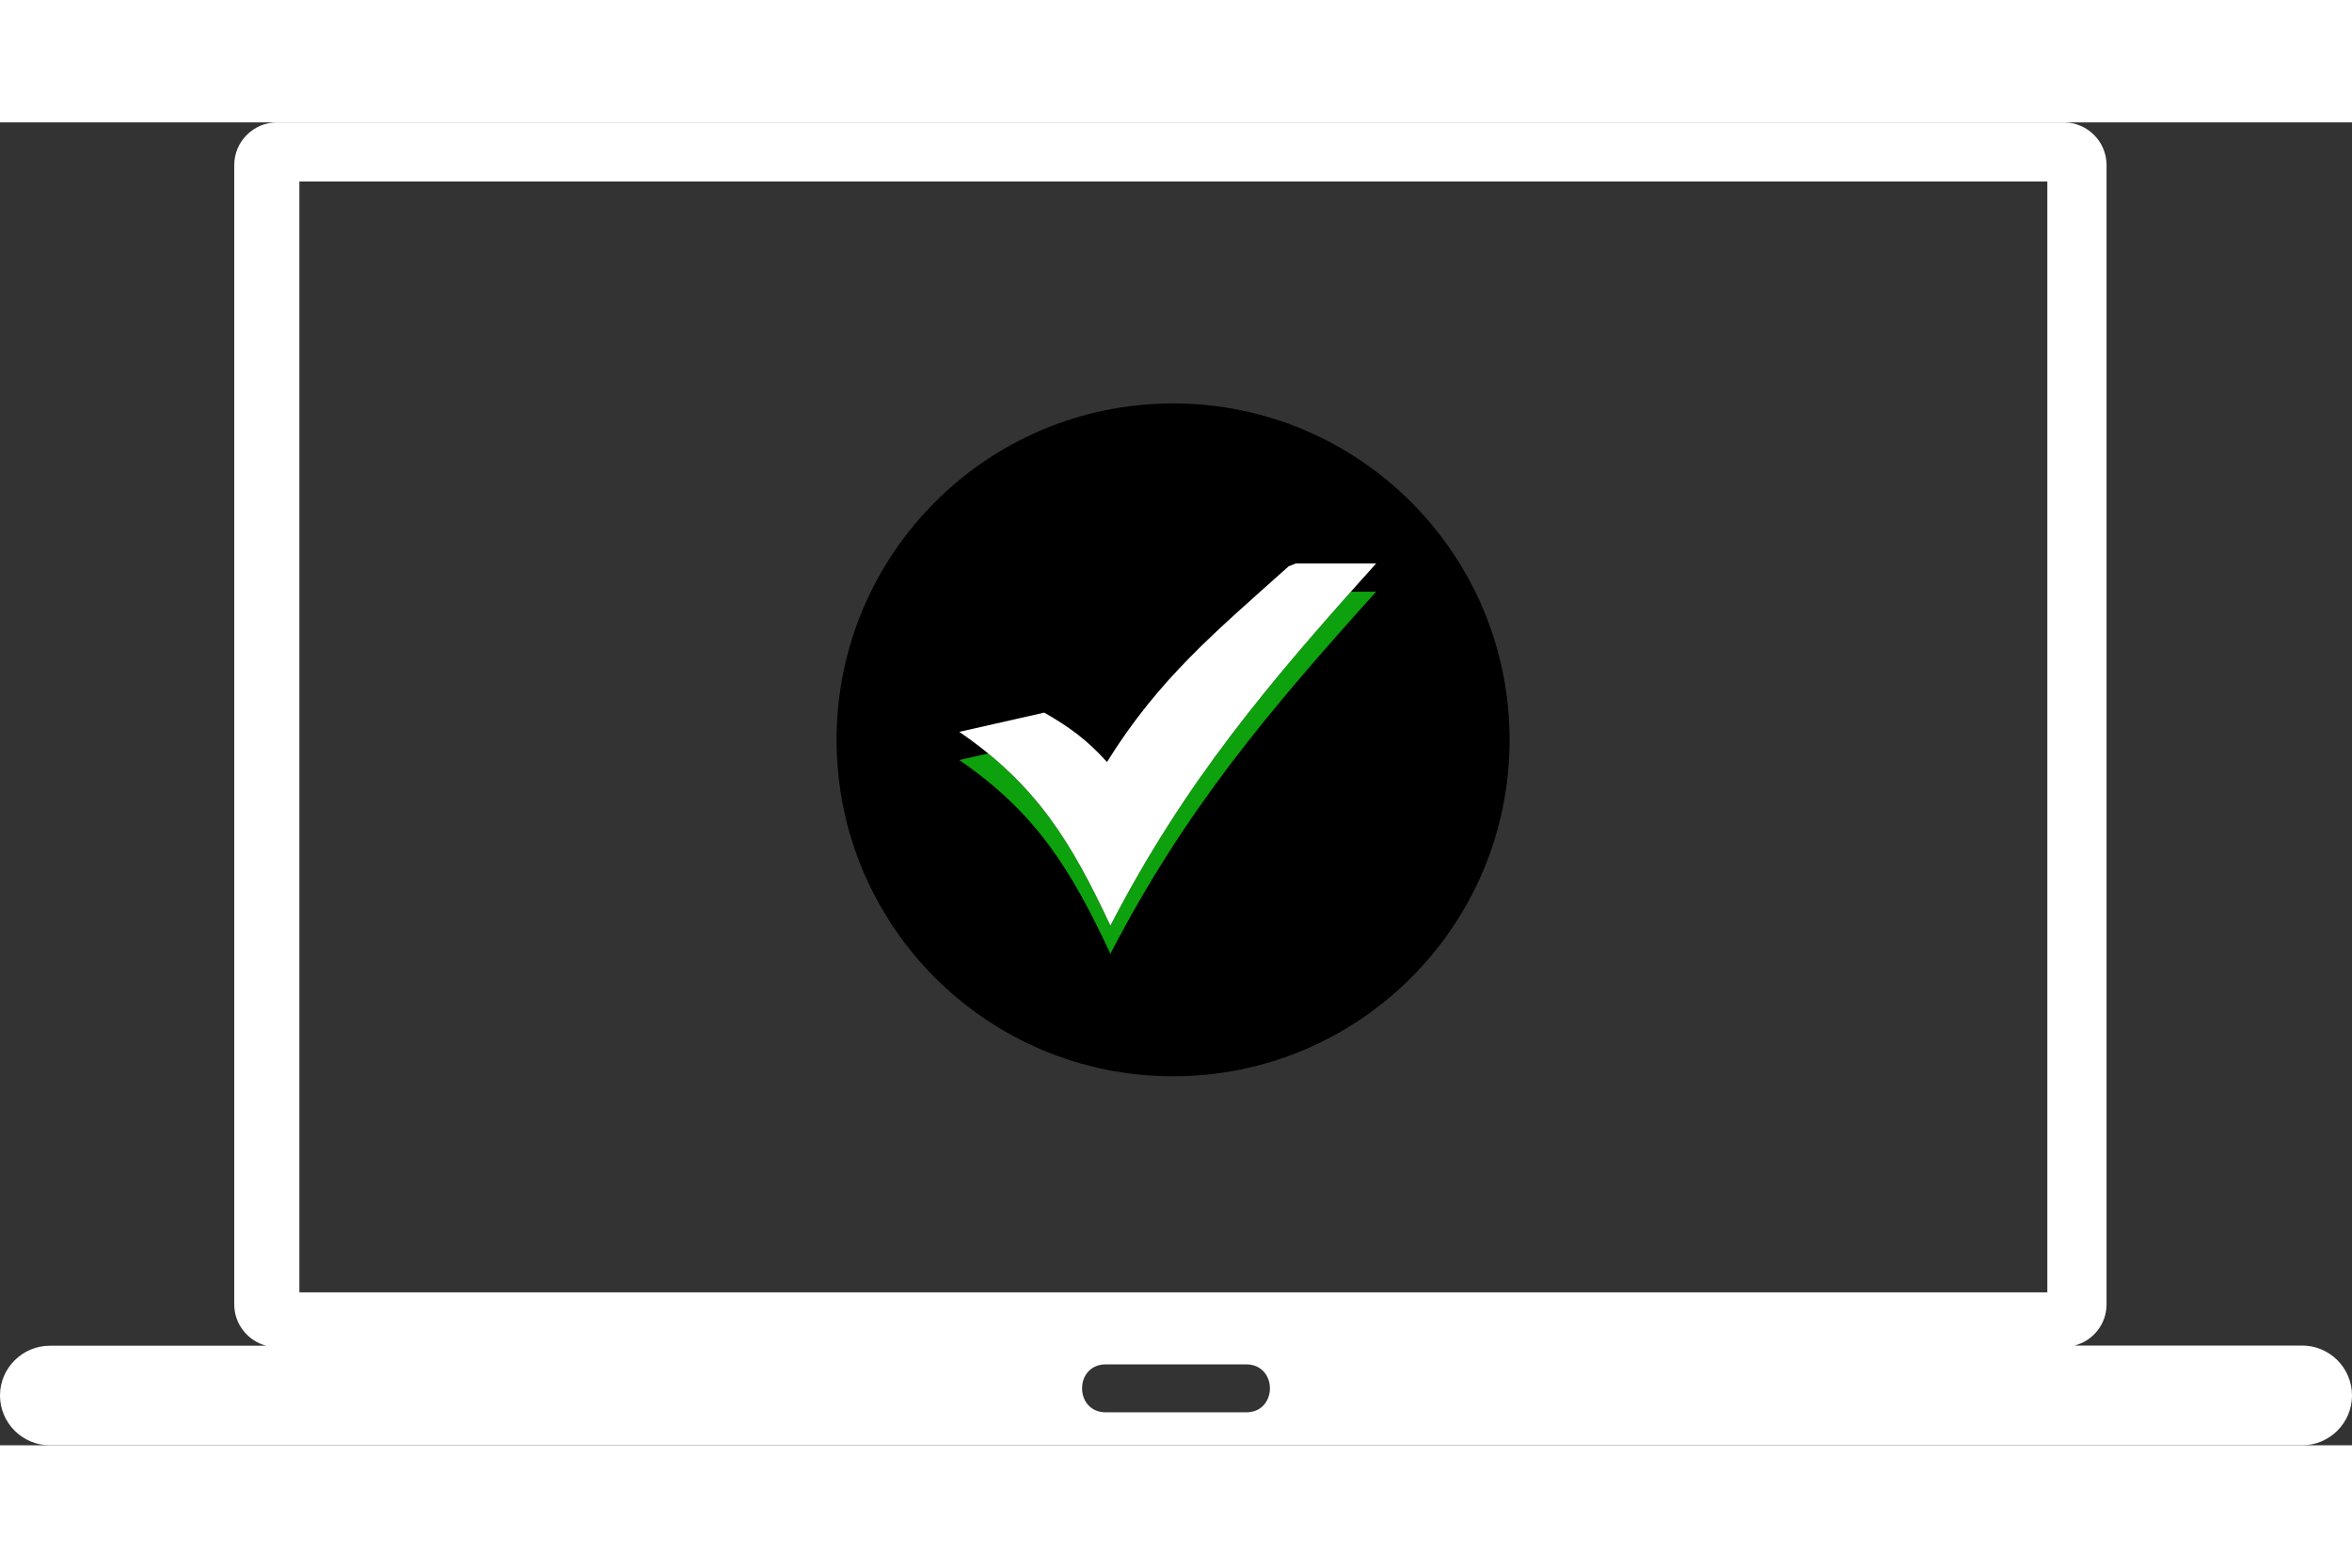 <svg xmlns="http://www.w3.org/2000/svg" fill="#fff" width="60" height="40" shape-rendering="geometricPrecision" text-rendering="geometricPrecision" image-rendering="optimizeQuality" fill-rule="evenodd" clip-rule="evenodd" viewBox="0 0 512 288.04"><rect x="0" y="0" width="512" height="288.04" fill="#333333" stroke="none"/><path d="M10.86 266.36h47.1c-3.98-1.02-6.97-4.7-6.97-8.98V9.28c0-5.09 4.19-9.28 9.28-9.28h389.02c5.09 0 9.28 4.19 9.28 9.28v248.06c0 4.32-2.95 7.95-6.97 8.98h49.54c5.98 0 10.86 4.87 10.86 10.86s-4.88 10.86-10.86 10.86H10.86C4.88 288.04 0 283.17 0 277.18c0-5.94 4.88-10.82 10.86-10.82m434.82-253.5v241.87H65.17V12.86zM240.73 270.42h30.54c6.9 0 6.9 10.44 0 10.44h-30.54c-6.89 0-6.92-10.44 0-10.44"/><path fill="#000" d="M255.36 61.19c40.46 0 73.26 32.8 73.26 73.26s-32.8 73.25-73.26 73.25-73.25-32.79-73.25-73.25 32.79-73.26 73.25-73.26"/><path fill="#0DA10D" fill-rule="nonzero" d="M294.07 102.18h5.5c-23.43 26.02-41.59 47.47-57.85 78.84-8.47-18.1-16.01-30.6-32.9-42.19l6.3-1.42c12.62 10.33 19.27 21.8 26.6 37.47 14.96-28.87 31.54-49.34 52.35-72.7"/><path fill-rule="nonzero" d="M227.33 128.51c5.63 3.25 9.29 5.94 13.65 10.75 11.32-18.21 23.59-28.3 39.56-42.62l1.56-.6h17.47c-23.42 26.02-41.59 47.47-57.85 78.84-8.47-18.1-16.02-30.6-32.9-42.18z"/></svg>